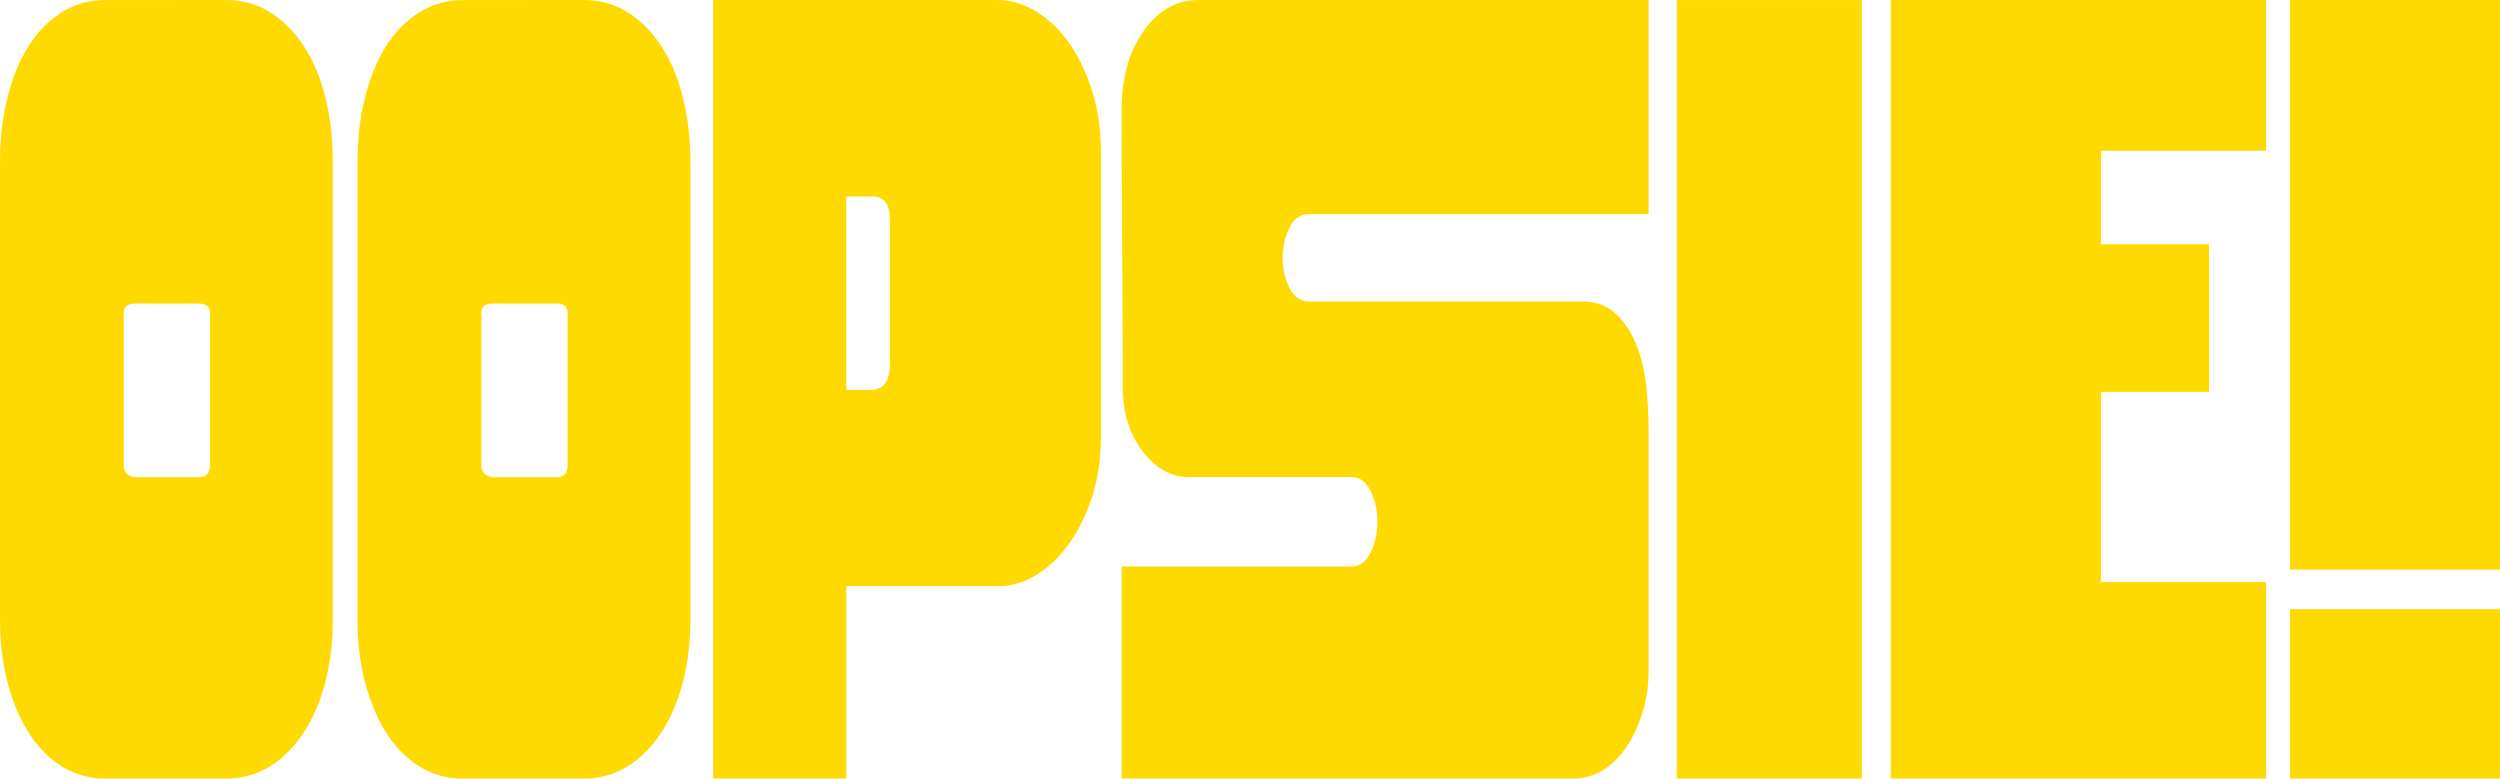 <svg xmlns="http://www.w3.org/2000/svg" xmlns:xlink="http://www.w3.org/1999/xlink" version="1.1" id="a" x="0px" y="0px" style="enable-background:new 0 0 3974.7 1210.7;" xml:space="preserve" viewBox="241.2 54.5 3492.2 1087.6">
<style type="text/css">
	.st0{fill:#FEDA00;}
</style>
<path class="st0" d="M556.5,54.5c23.2,0,44,5.8,62.5,17.4c18.3,11.6,34.1,27.6,47.2,47.9c13.1,20.3,23,44.3,29.8,71.9  s10,57.4,10,89.3v639c0,31-3.4,59.8-10.2,86.4c-6.8,26.6-16.7,50.1-29.8,70.4s-28.8,36.3-47.2,47.9s-39.2,17.4-62.5,17.4H388  c-22.3,0-42.6-5.8-61-17.4s-33.9-27.6-46.5-47.9s-22.3-43.8-29.1-70.4c-6.8-26.6-10.2-55.4-10.2-86.4V281c0-31.9,3.4-61.7,10.2-89.3  c6.8-27.6,16.5-51.5,29.1-71.9C293.1,99.6,308.6,83.6,327,72c18.3-11.6,38.7-17.4,61-17.4L556.5,54.5L556.5,54.5z M430.1,478.5  c-10.6,0-16,4.3-16,13.1V705c0,8.7,4.8,14.1,14.5,16h92.9c8.7-1,13.1-6.3,13.1-16V491.6c0-8.7-5.3-13.1-16-13.1H430.1z"/>
<path class="st0" d="M1055.9,54.5c23.2,0,44,5.8,62.5,17.4c18.3,11.6,34.1,27.6,47.2,47.9s23,44.3,29.8,71.9s10.2,57.3,10.2,89.3  v639c0,31-3.4,59.8-10.2,86.4c-6.8,26.6-16.7,50.1-29.8,70.4c-13.1,20.3-28.8,36.3-47.2,47.9c-18.4,11.6-39.2,17.4-62.5,17.4H887.4  c-22.3,0-42.6-5.8-61-17.4s-33.9-27.6-46.5-47.9s-22.3-43.8-29.1-70.4S740.6,951,740.6,920V281c0-31.9,3.4-61.7,10.2-89.3  s16.5-51.5,29.1-71.9C792.5,99.6,808,83.6,826.5,72c18.3-11.6,38.7-17.4,61-17.4L1055.9,54.5L1055.9,54.5z M929.6,478.5  c-10.6,0-16,4.3-16,13.1V705c0,8.7,4.8,14.1,14.5,16h92.9c8.7-1,13.1-6.3,13.1-16V491.6c0-8.7-5.3-13.1-16-13.1H929.6z"/>
<path class="st0" d="M1633.8,54.5c19.3,0,37.9,5.6,55.9,16.7c17.9,11.1,33.4,26.4,46.5,45.7c13.1,19.4,23.5,41.7,31.2,66.8  c7.7,25.2,11.6,52.3,11.6,81.3v402.2c0,28.1-3.9,54.5-11.6,79.1c-7.8,24.6-18.1,46.4-31.2,65.3c-13.1,18.9-28.3,33.9-45.7,45  c-17.4,11.1-35.8,16.7-55.2,16.7h-212v268.6h-185.8V54.5H1633.8z M1461,599.1c15.5-2,23.2-13.6,23.2-34.9V360.9  c0-21.3-8.3-31.9-24.6-31.9h-36.3v270.1H1461L1461,599.1z"/>
<path class="st0" d="M1808,207c0-43.6,10.2-79.9,30.5-108.9s45.9-43.6,76.9-43.6h628.7v299.1h-474.8c-11.6,0-20.6,6.3-26.9,18.9  c-6.3,12.6-9.5,26.6-9.5,42.1s3.2,29.5,9.5,42.1c6.3,12.6,15.3,18.9,26.9,18.9h381.9c18.3,0,33.6,5.3,45.7,16  c12.1,10.6,21.8,24.7,29.1,42.1s12.1,36.8,14.5,58c2.4,21.3,3.6,42.6,3.6,63.9V991c0,21.3-2.9,41.2-8.7,59.5  c-5.8,18.4-13.3,34.4-22.5,47.9c-9.2,13.6-20.1,24.2-32.7,31.9c-12.6,7.8-26.1,11.6-40.7,11.6H1808v-296h320.9  c11.6,0,20.6-6.5,26.9-19.6s9.5-27.3,9.5-42.9s-3.2-29.8-9.5-42.9s-15.3-19.6-26.9-19.6h-226.5c-25.2,0-47-12.1-65.3-36.3  c-18.4-24.2-27.6-54.2-27.6-90c0-65.8-0.3-130.9-0.7-195.3C1808.2,335,1808,270.9,1808,207L1808,207z"/>
<path class="st0" d="M2841.9,1142.1h-258.4V54.6h258.4V1142.1z"/>
<path class="st0" d="M3406.7,54.5V265h-230.8v130.7h151v206.2h-151v265.7h230.8V1142h-524.2V54.5H3406.7L3406.7,54.5z"/>
<path class="st0" d="M3440.1,850.2V54.5h293.3v795.7H3440.1z M3733.4,905.4v236.7h-293.3V905.4H3733.4z"/>
</svg>